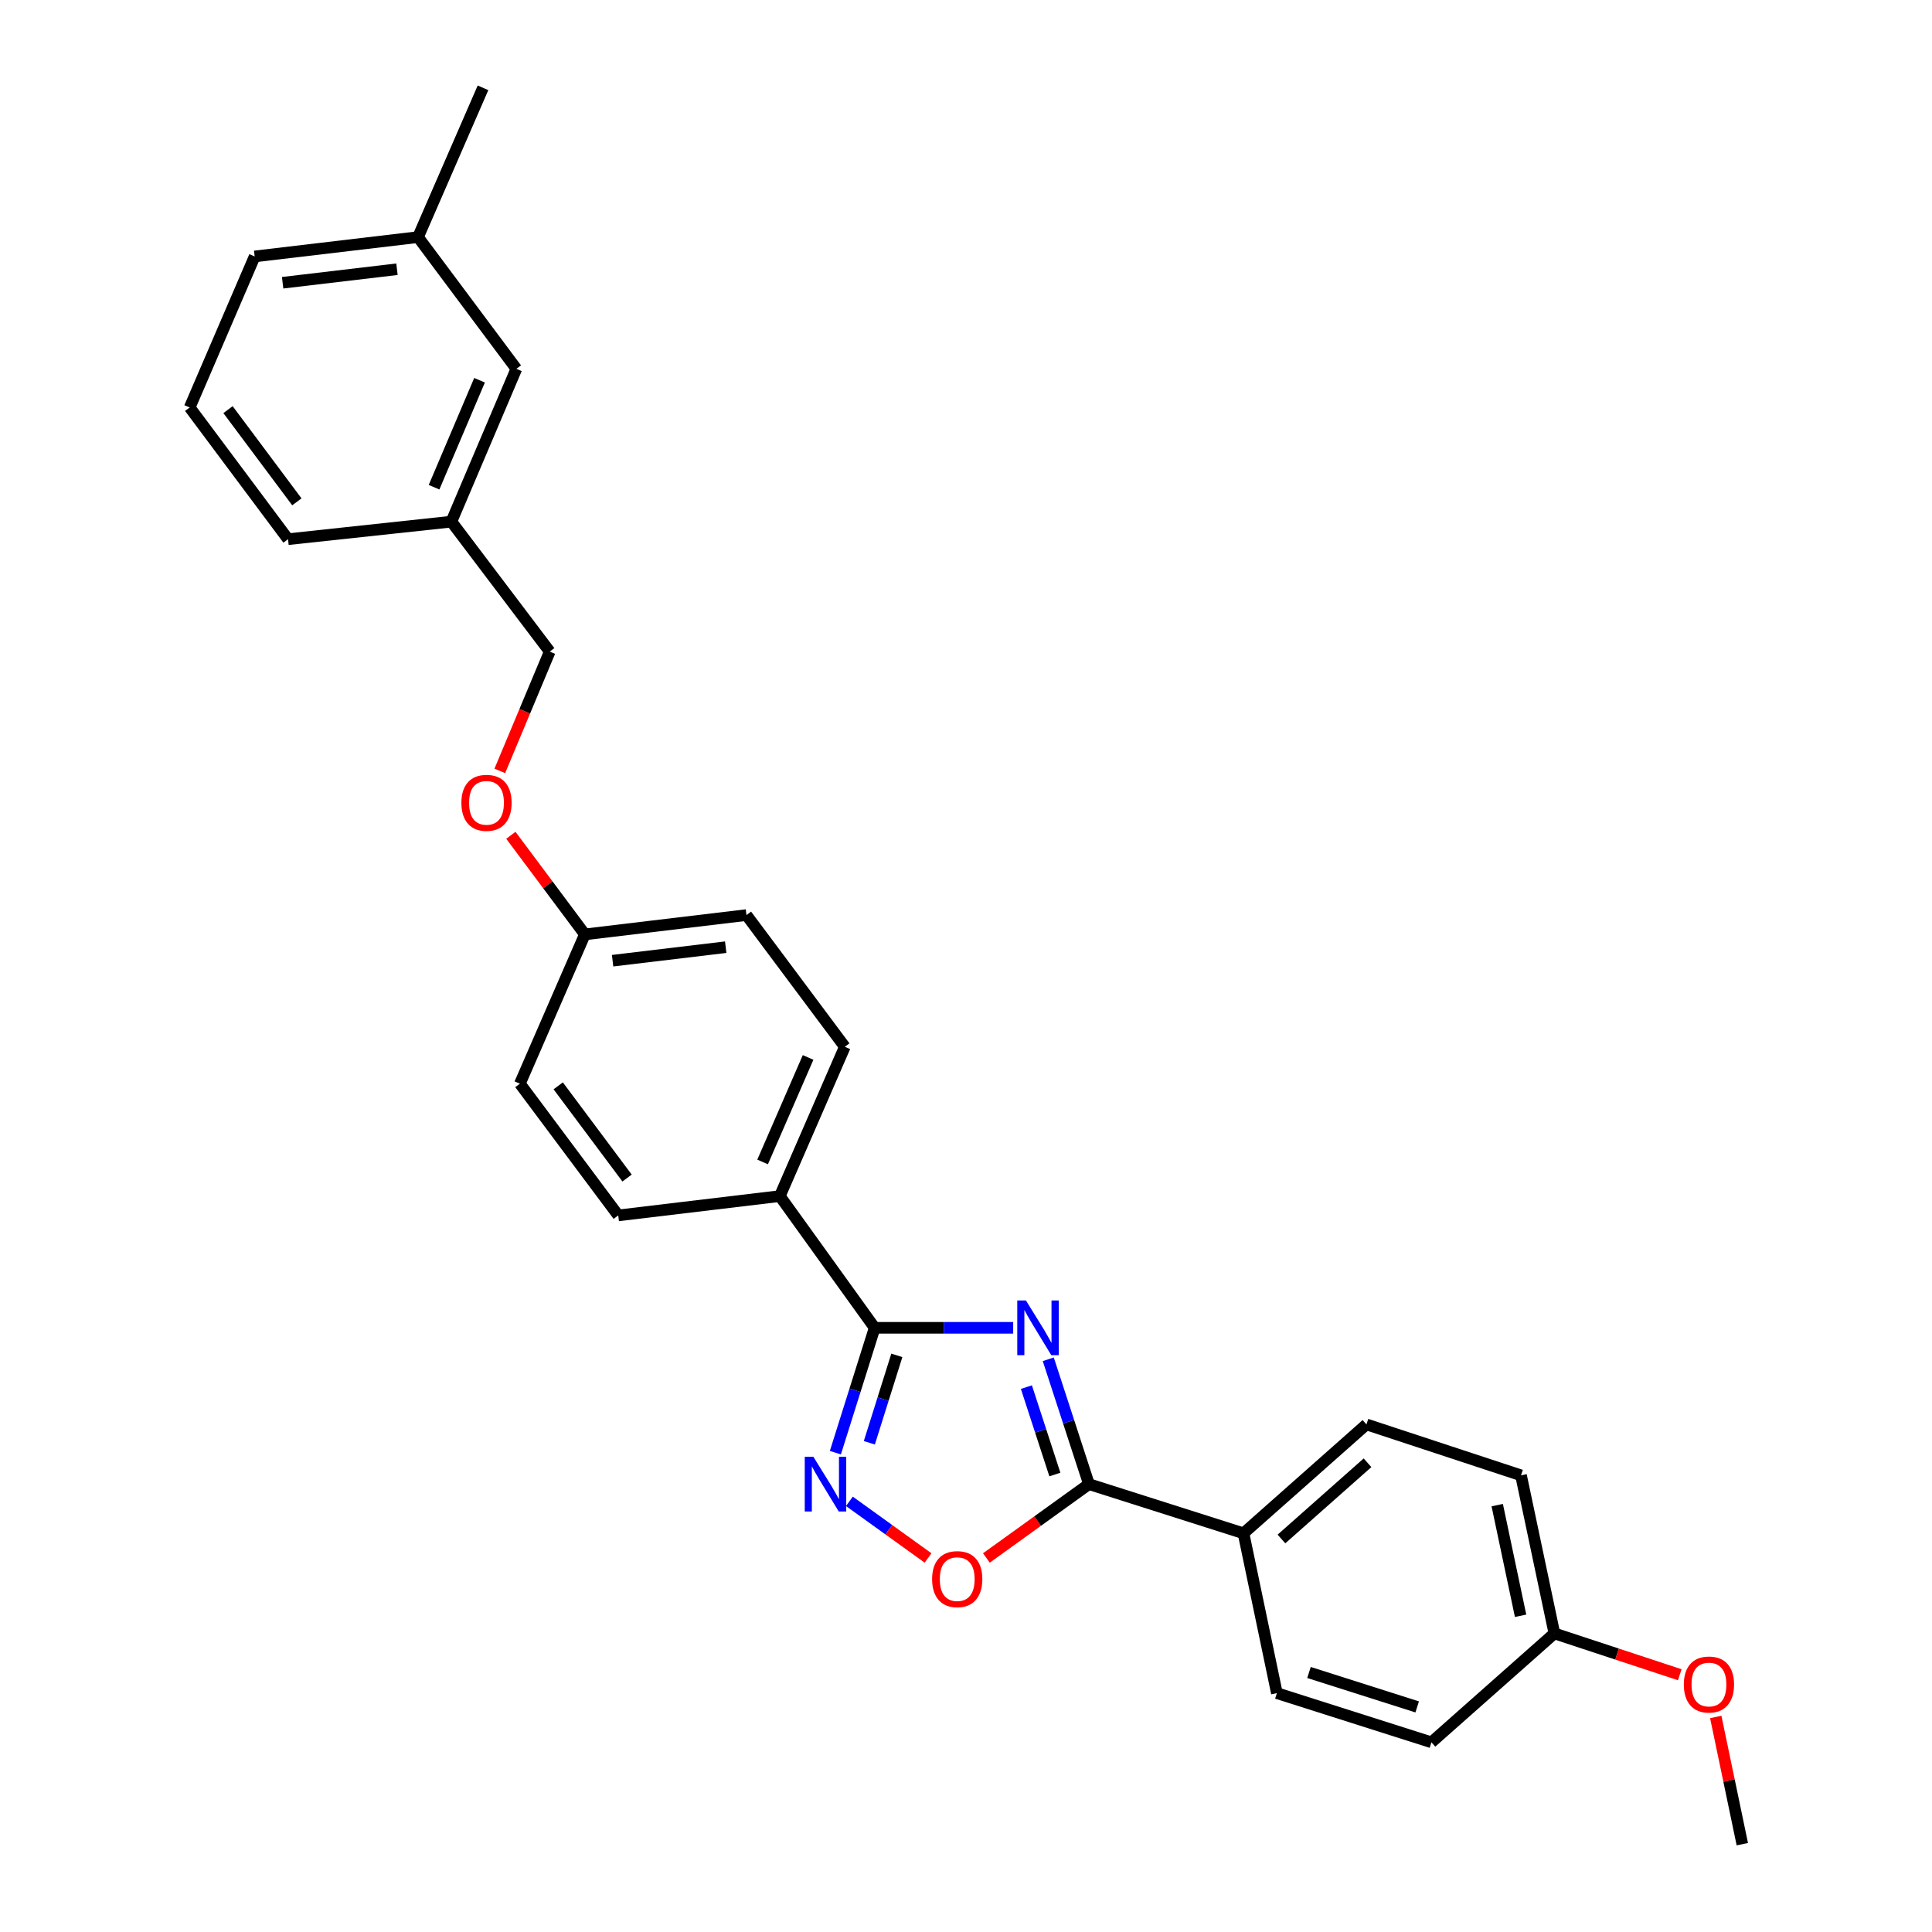 <?xml version='1.0' encoding='iso-8859-1'?>
<svg version='1.1' baseProfile='full'
              xmlns='http://www.w3.org/2000/svg'
                      xmlns:rdkit='http://www.rdkit.org/xml'
                      xmlns:xlink='http://www.w3.org/1999/xlink'
                  xml:space='preserve'
width='1000px' height='1000px' viewBox='0 0 1000 1000'>
<!-- END OF HEADER -->
<rect style='opacity:1.0;fill:#FFFFFF;stroke:none' width='1000' height='1000' x='0' y='0'> </rect>
<path class='bond-0' d='M 510.557,806.4 L 537.097,787.293' style='fill:none;fill-rule:evenodd;stroke:#FF0000;stroke-width:6px;stroke-linecap:butt;stroke-linejoin:miter;stroke-opacity:1' />
<path class='bond-0' d='M 537.097,787.293 L 563.637,768.186' style='fill:none;fill-rule:evenodd;stroke:#000000;stroke-width:6px;stroke-linecap:butt;stroke-linejoin:miter;stroke-opacity:1' />
<path class='bond-1' d='M 480.356,806.401 L 460,791.748' style='fill:none;fill-rule:evenodd;stroke:#FF0000;stroke-width:6px;stroke-linecap:butt;stroke-linejoin:miter;stroke-opacity:1' />
<path class='bond-1' d='M 460,791.748 L 439.644,777.094' style='fill:none;fill-rule:evenodd;stroke:#0000FF;stroke-width:6px;stroke-linecap:butt;stroke-linejoin:miter;stroke-opacity:1' />
<path class='bond-2' d='M 563.637,768.186 L 553.109,735.873' style='fill:none;fill-rule:evenodd;stroke:#000000;stroke-width:6px;stroke-linecap:butt;stroke-linejoin:miter;stroke-opacity:1' />
<path class='bond-2' d='M 553.109,735.873 L 542.582,703.561' style='fill:none;fill-rule:evenodd;stroke:#0000FF;stroke-width:6px;stroke-linecap:butt;stroke-linejoin:miter;stroke-opacity:1' />
<path class='bond-2' d='M 546,763.209 L 538.63,740.591' style='fill:none;fill-rule:evenodd;stroke:#000000;stroke-width:6px;stroke-linecap:butt;stroke-linejoin:miter;stroke-opacity:1' />
<path class='bond-2' d='M 538.63,740.591 L 531.261,717.972' style='fill:none;fill-rule:evenodd;stroke:#0000FF;stroke-width:6px;stroke-linecap:butt;stroke-linejoin:miter;stroke-opacity:1' />
<path class='bond-3' d='M 563.637,768.186 L 643.636,793.634' style='fill:none;fill-rule:evenodd;stroke:#000000;stroke-width:6px;stroke-linecap:butt;stroke-linejoin:miter;stroke-opacity:1' />
<path class='bond-4' d='M 524.422,687.273 L 488.573,687.273' style='fill:none;fill-rule:evenodd;stroke:#0000FF;stroke-width:6px;stroke-linecap:butt;stroke-linejoin:miter;stroke-opacity:1' />
<path class='bond-4' d='M 488.573,687.273 L 452.725,687.273' style='fill:none;fill-rule:evenodd;stroke:#000000;stroke-width:6px;stroke-linecap:butt;stroke-linejoin:miter;stroke-opacity:1' />
<path class='bond-5' d='M 452.725,687.273 L 442.558,719.589' style='fill:none;fill-rule:evenodd;stroke:#000000;stroke-width:6px;stroke-linecap:butt;stroke-linejoin:miter;stroke-opacity:1' />
<path class='bond-5' d='M 442.558,719.589 L 432.39,751.905' style='fill:none;fill-rule:evenodd;stroke:#0000FF;stroke-width:6px;stroke-linecap:butt;stroke-linejoin:miter;stroke-opacity:1' />
<path class='bond-5' d='M 464.201,701.538 L 457.084,724.159' style='fill:none;fill-rule:evenodd;stroke:#000000;stroke-width:6px;stroke-linecap:butt;stroke-linejoin:miter;stroke-opacity:1' />
<path class='bond-5' d='M 457.084,724.159 L 449.967,746.781' style='fill:none;fill-rule:evenodd;stroke:#0000FF;stroke-width:6px;stroke-linecap:butt;stroke-linejoin:miter;stroke-opacity:1' />
<path class='bond-6' d='M 452.725,687.273 L 403.639,619.093' style='fill:none;fill-rule:evenodd;stroke:#000000;stroke-width:6px;stroke-linecap:butt;stroke-linejoin:miter;stroke-opacity:1' />
<path class='bond-7' d='M 643.636,793.634 L 707.273,737.273' style='fill:none;fill-rule:evenodd;stroke:#000000;stroke-width:6px;stroke-linecap:butt;stroke-linejoin:miter;stroke-opacity:1' />
<path class='bond-7' d='M 663.278,796.58 L 707.824,757.127' style='fill:none;fill-rule:evenodd;stroke:#000000;stroke-width:6px;stroke-linecap:butt;stroke-linejoin:miter;stroke-opacity:1' />
<path class='bond-8' d='M 643.636,793.634 L 660.912,876.365' style='fill:none;fill-rule:evenodd;stroke:#000000;stroke-width:6px;stroke-linecap:butt;stroke-linejoin:miter;stroke-opacity:1' />
<path class='bond-9' d='M 707.273,737.273 L 787.272,763.634' style='fill:none;fill-rule:evenodd;stroke:#000000;stroke-width:6px;stroke-linecap:butt;stroke-linejoin:miter;stroke-opacity:1' />
<path class='bond-10' d='M 267.27,190.909 L 233.633,270.003' style='fill:none;fill-rule:evenodd;stroke:#000000;stroke-width:6px;stroke-linecap:butt;stroke-linejoin:miter;stroke-opacity:1' />
<path class='bond-10' d='M 248.211,196.814 L 224.665,252.179' style='fill:none;fill-rule:evenodd;stroke:#000000;stroke-width:6px;stroke-linecap:butt;stroke-linejoin:miter;stroke-opacity:1' />
<path class='bond-11' d='M 267.27,190.909 L 216.366,122.729' style='fill:none;fill-rule:evenodd;stroke:#000000;stroke-width:6px;stroke-linecap:butt;stroke-linejoin:miter;stroke-opacity:1' />
<path class='bond-12' d='M 264.424,432.345 L 283.576,457.992' style='fill:none;fill-rule:evenodd;stroke:#FF0000;stroke-width:6px;stroke-linecap:butt;stroke-linejoin:miter;stroke-opacity:1' />
<path class='bond-12' d='M 283.576,457.992 L 302.727,483.638' style='fill:none;fill-rule:evenodd;stroke:#000000;stroke-width:6px;stroke-linecap:butt;stroke-linejoin:miter;stroke-opacity:1' />
<path class='bond-13' d='M 258.696,399.019 L 271.621,368.144' style='fill:none;fill-rule:evenodd;stroke:#FF0000;stroke-width:6px;stroke-linecap:butt;stroke-linejoin:miter;stroke-opacity:1' />
<path class='bond-13' d='M 271.621,368.144 L 284.546,337.27' style='fill:none;fill-rule:evenodd;stroke:#000000;stroke-width:6px;stroke-linecap:butt;stroke-linejoin:miter;stroke-opacity:1' />
<path class='bond-14' d='M 233.633,270.003 L 284.546,337.27' style='fill:none;fill-rule:evenodd;stroke:#000000;stroke-width:6px;stroke-linecap:butt;stroke-linejoin:miter;stroke-opacity:1' />
<path class='bond-15' d='M 233.633,270.003 L 149.091,279.089' style='fill:none;fill-rule:evenodd;stroke:#000000;stroke-width:6px;stroke-linecap:butt;stroke-linejoin:miter;stroke-opacity:1' />
<path class='bond-16' d='M 269.089,560.913 L 320.002,629.093' style='fill:none;fill-rule:evenodd;stroke:#000000;stroke-width:6px;stroke-linecap:butt;stroke-linejoin:miter;stroke-opacity:1' />
<path class='bond-16' d='M 288.928,562.028 L 324.567,609.755' style='fill:none;fill-rule:evenodd;stroke:#000000;stroke-width:6px;stroke-linecap:butt;stroke-linejoin:miter;stroke-opacity:1' />
<path class='bond-17' d='M 269.089,560.913 L 302.727,483.638' style='fill:none;fill-rule:evenodd;stroke:#000000;stroke-width:6px;stroke-linecap:butt;stroke-linejoin:miter;stroke-opacity:1' />
<path class='bond-18' d='M 320.002,629.093 L 403.639,619.093' style='fill:none;fill-rule:evenodd;stroke:#000000;stroke-width:6px;stroke-linecap:butt;stroke-linejoin:miter;stroke-opacity:1' />
<path class='bond-19' d='M 403.639,619.093 L 437.277,541.818' style='fill:none;fill-rule:evenodd;stroke:#000000;stroke-width:6px;stroke-linecap:butt;stroke-linejoin:miter;stroke-opacity:1' />
<path class='bond-19' d='M 394.722,601.424 L 418.268,547.332' style='fill:none;fill-rule:evenodd;stroke:#000000;stroke-width:6px;stroke-linecap:butt;stroke-linejoin:miter;stroke-opacity:1' />
<path class='bond-20' d='M 437.277,541.818 L 386.364,473.638' style='fill:none;fill-rule:evenodd;stroke:#000000;stroke-width:6px;stroke-linecap:butt;stroke-linejoin:miter;stroke-opacity:1' />
<path class='bond-21' d='M 386.364,473.638 L 302.727,483.638' style='fill:none;fill-rule:evenodd;stroke:#000000;stroke-width:6px;stroke-linecap:butt;stroke-linejoin:miter;stroke-opacity:1' />
<path class='bond-21' d='M 375.626,490.259 L 317.08,497.259' style='fill:none;fill-rule:evenodd;stroke:#000000;stroke-width:6px;stroke-linecap:butt;stroke-linejoin:miter;stroke-opacity:1' />
<path class='bond-22' d='M 216.366,122.729 L 131.815,132.729' style='fill:none;fill-rule:evenodd;stroke:#000000;stroke-width:6px;stroke-linecap:butt;stroke-linejoin:miter;stroke-opacity:1' />
<path class='bond-22' d='M 205.472,139.352 L 146.287,146.352' style='fill:none;fill-rule:evenodd;stroke:#000000;stroke-width:6px;stroke-linecap:butt;stroke-linejoin:miter;stroke-opacity:1' />
<path class='bond-23' d='M 216.366,122.729 L 250.003,45.455' style='fill:none;fill-rule:evenodd;stroke:#000000;stroke-width:6px;stroke-linecap:butt;stroke-linejoin:miter;stroke-opacity:1' />
<path class='bond-24' d='M 98.178,210.909 L 131.815,132.729' style='fill:none;fill-rule:evenodd;stroke:#000000;stroke-width:6px;stroke-linecap:butt;stroke-linejoin:miter;stroke-opacity:1' />
<path class='bond-25' d='M 98.178,210.909 L 149.091,279.089' style='fill:none;fill-rule:evenodd;stroke:#000000;stroke-width:6px;stroke-linecap:butt;stroke-linejoin:miter;stroke-opacity:1' />
<path class='bond-25' d='M 118.017,212.025 L 153.656,259.751' style='fill:none;fill-rule:evenodd;stroke:#000000;stroke-width:6px;stroke-linecap:butt;stroke-linejoin:miter;stroke-opacity:1' />
<path class='bond-26' d='M 660.912,876.365 L 740.91,901.822' style='fill:none;fill-rule:evenodd;stroke:#000000;stroke-width:6px;stroke-linecap:butt;stroke-linejoin:miter;stroke-opacity:1' />
<path class='bond-26' d='M 677.529,865.673 L 733.528,883.492' style='fill:none;fill-rule:evenodd;stroke:#000000;stroke-width:6px;stroke-linecap:butt;stroke-linejoin:miter;stroke-opacity:1' />
<path class='bond-27' d='M 804.547,845.452 L 740.91,901.822' style='fill:none;fill-rule:evenodd;stroke:#000000;stroke-width:6px;stroke-linecap:butt;stroke-linejoin:miter;stroke-opacity:1' />
<path class='bond-28' d='M 804.547,845.452 L 836.994,856.148' style='fill:none;fill-rule:evenodd;stroke:#000000;stroke-width:6px;stroke-linecap:butt;stroke-linejoin:miter;stroke-opacity:1' />
<path class='bond-28' d='M 836.994,856.148 L 869.441,866.843' style='fill:none;fill-rule:evenodd;stroke:#FF0000;stroke-width:6px;stroke-linecap:butt;stroke-linejoin:miter;stroke-opacity:1' />
<path class='bond-29' d='M 804.547,845.452 L 787.272,763.634' style='fill:none;fill-rule:evenodd;stroke:#000000;stroke-width:6px;stroke-linecap:butt;stroke-linejoin:miter;stroke-opacity:1' />
<path class='bond-29' d='M 787.056,836.326 L 774.964,779.053' style='fill:none;fill-rule:evenodd;stroke:#000000;stroke-width:6px;stroke-linecap:butt;stroke-linejoin:miter;stroke-opacity:1' />
<path class='bond-30' d='M 888.07,888.695 L 894.946,921.62' style='fill:none;fill-rule:evenodd;stroke:#FF0000;stroke-width:6px;stroke-linecap:butt;stroke-linejoin:miter;stroke-opacity:1' />
<path class='bond-30' d='M 894.946,921.62 L 901.822,954.545' style='fill:none;fill-rule:evenodd;stroke:#000000;stroke-width:6px;stroke-linecap:butt;stroke-linejoin:miter;stroke-opacity:1' />
<path  class='atom-0' d='M 482.457 817.352
Q 482.457 810.552, 485.817 806.752
Q 489.177 802.952, 495.457 802.952
Q 501.737 802.952, 505.097 806.752
Q 508.457 810.552, 508.457 817.352
Q 508.457 824.232, 505.057 828.152
Q 501.657 832.032, 495.457 832.032
Q 489.217 832.032, 485.817 828.152
Q 482.457 824.272, 482.457 817.352
M 495.457 828.832
Q 499.777 828.832, 502.097 825.952
Q 504.457 823.032, 504.457 817.352
Q 504.457 811.792, 502.097 808.992
Q 499.777 806.152, 495.457 806.152
Q 491.137 806.152, 488.777 808.952
Q 486.457 811.752, 486.457 817.352
Q 486.457 823.072, 488.777 825.952
Q 491.137 828.832, 495.457 828.832
' fill='#FF0000'/>
<path  class='atom-2' d='M 531.015 673.113
L 540.295 688.113
Q 541.215 689.593, 542.695 692.273
Q 544.175 694.953, 544.255 695.113
L 544.255 673.113
L 548.015 673.113
L 548.015 701.433
L 544.135 701.433
L 534.175 685.033
Q 533.015 683.113, 531.775 680.913
Q 530.575 678.713, 530.215 678.033
L 530.215 701.433
L 526.535 701.433
L 526.535 673.113
L 531.015 673.113
' fill='#0000FF'/>
<path  class='atom-4' d='M 421.008 754.026
L 430.288 769.026
Q 431.208 770.506, 432.688 773.186
Q 434.168 775.866, 434.248 776.026
L 434.248 754.026
L 438.008 754.026
L 438.008 782.346
L 434.128 782.346
L 424.168 765.946
Q 423.008 764.026, 421.768 761.826
Q 420.568 759.626, 420.208 758.946
L 420.208 782.346
L 416.528 782.346
L 416.528 754.026
L 421.008 754.026
' fill='#0000FF'/>
<path  class='atom-8' d='M 238.814 415.538
Q 238.814 408.738, 242.174 404.938
Q 245.534 401.138, 251.814 401.138
Q 258.094 401.138, 261.454 404.938
Q 264.814 408.738, 264.814 415.538
Q 264.814 422.418, 261.414 426.338
Q 258.014 430.218, 251.814 430.218
Q 245.574 430.218, 242.174 426.338
Q 238.814 422.458, 238.814 415.538
M 251.814 427.018
Q 256.134 427.018, 258.454 424.138
Q 260.814 421.218, 260.814 415.538
Q 260.814 409.978, 258.454 407.178
Q 256.134 404.338, 251.814 404.338
Q 247.494 404.338, 245.134 407.138
Q 242.814 409.938, 242.814 415.538
Q 242.814 421.258, 245.134 424.138
Q 247.494 427.018, 251.814 427.018
' fill='#FF0000'/>
<path  class='atom-26' d='M 871.546 871.902
Q 871.546 865.102, 874.906 861.302
Q 878.266 857.502, 884.546 857.502
Q 890.826 857.502, 894.186 861.302
Q 897.546 865.102, 897.546 871.902
Q 897.546 878.782, 894.146 882.702
Q 890.746 886.582, 884.546 886.582
Q 878.306 886.582, 874.906 882.702
Q 871.546 878.822, 871.546 871.902
M 884.546 883.382
Q 888.866 883.382, 891.186 880.502
Q 893.546 877.582, 893.546 871.902
Q 893.546 866.342, 891.186 863.542
Q 888.866 860.702, 884.546 860.702
Q 880.226 860.702, 877.866 863.502
Q 875.546 866.302, 875.546 871.902
Q 875.546 877.622, 877.866 880.502
Q 880.226 883.382, 884.546 883.382
' fill='#FF0000'/>
</svg>
